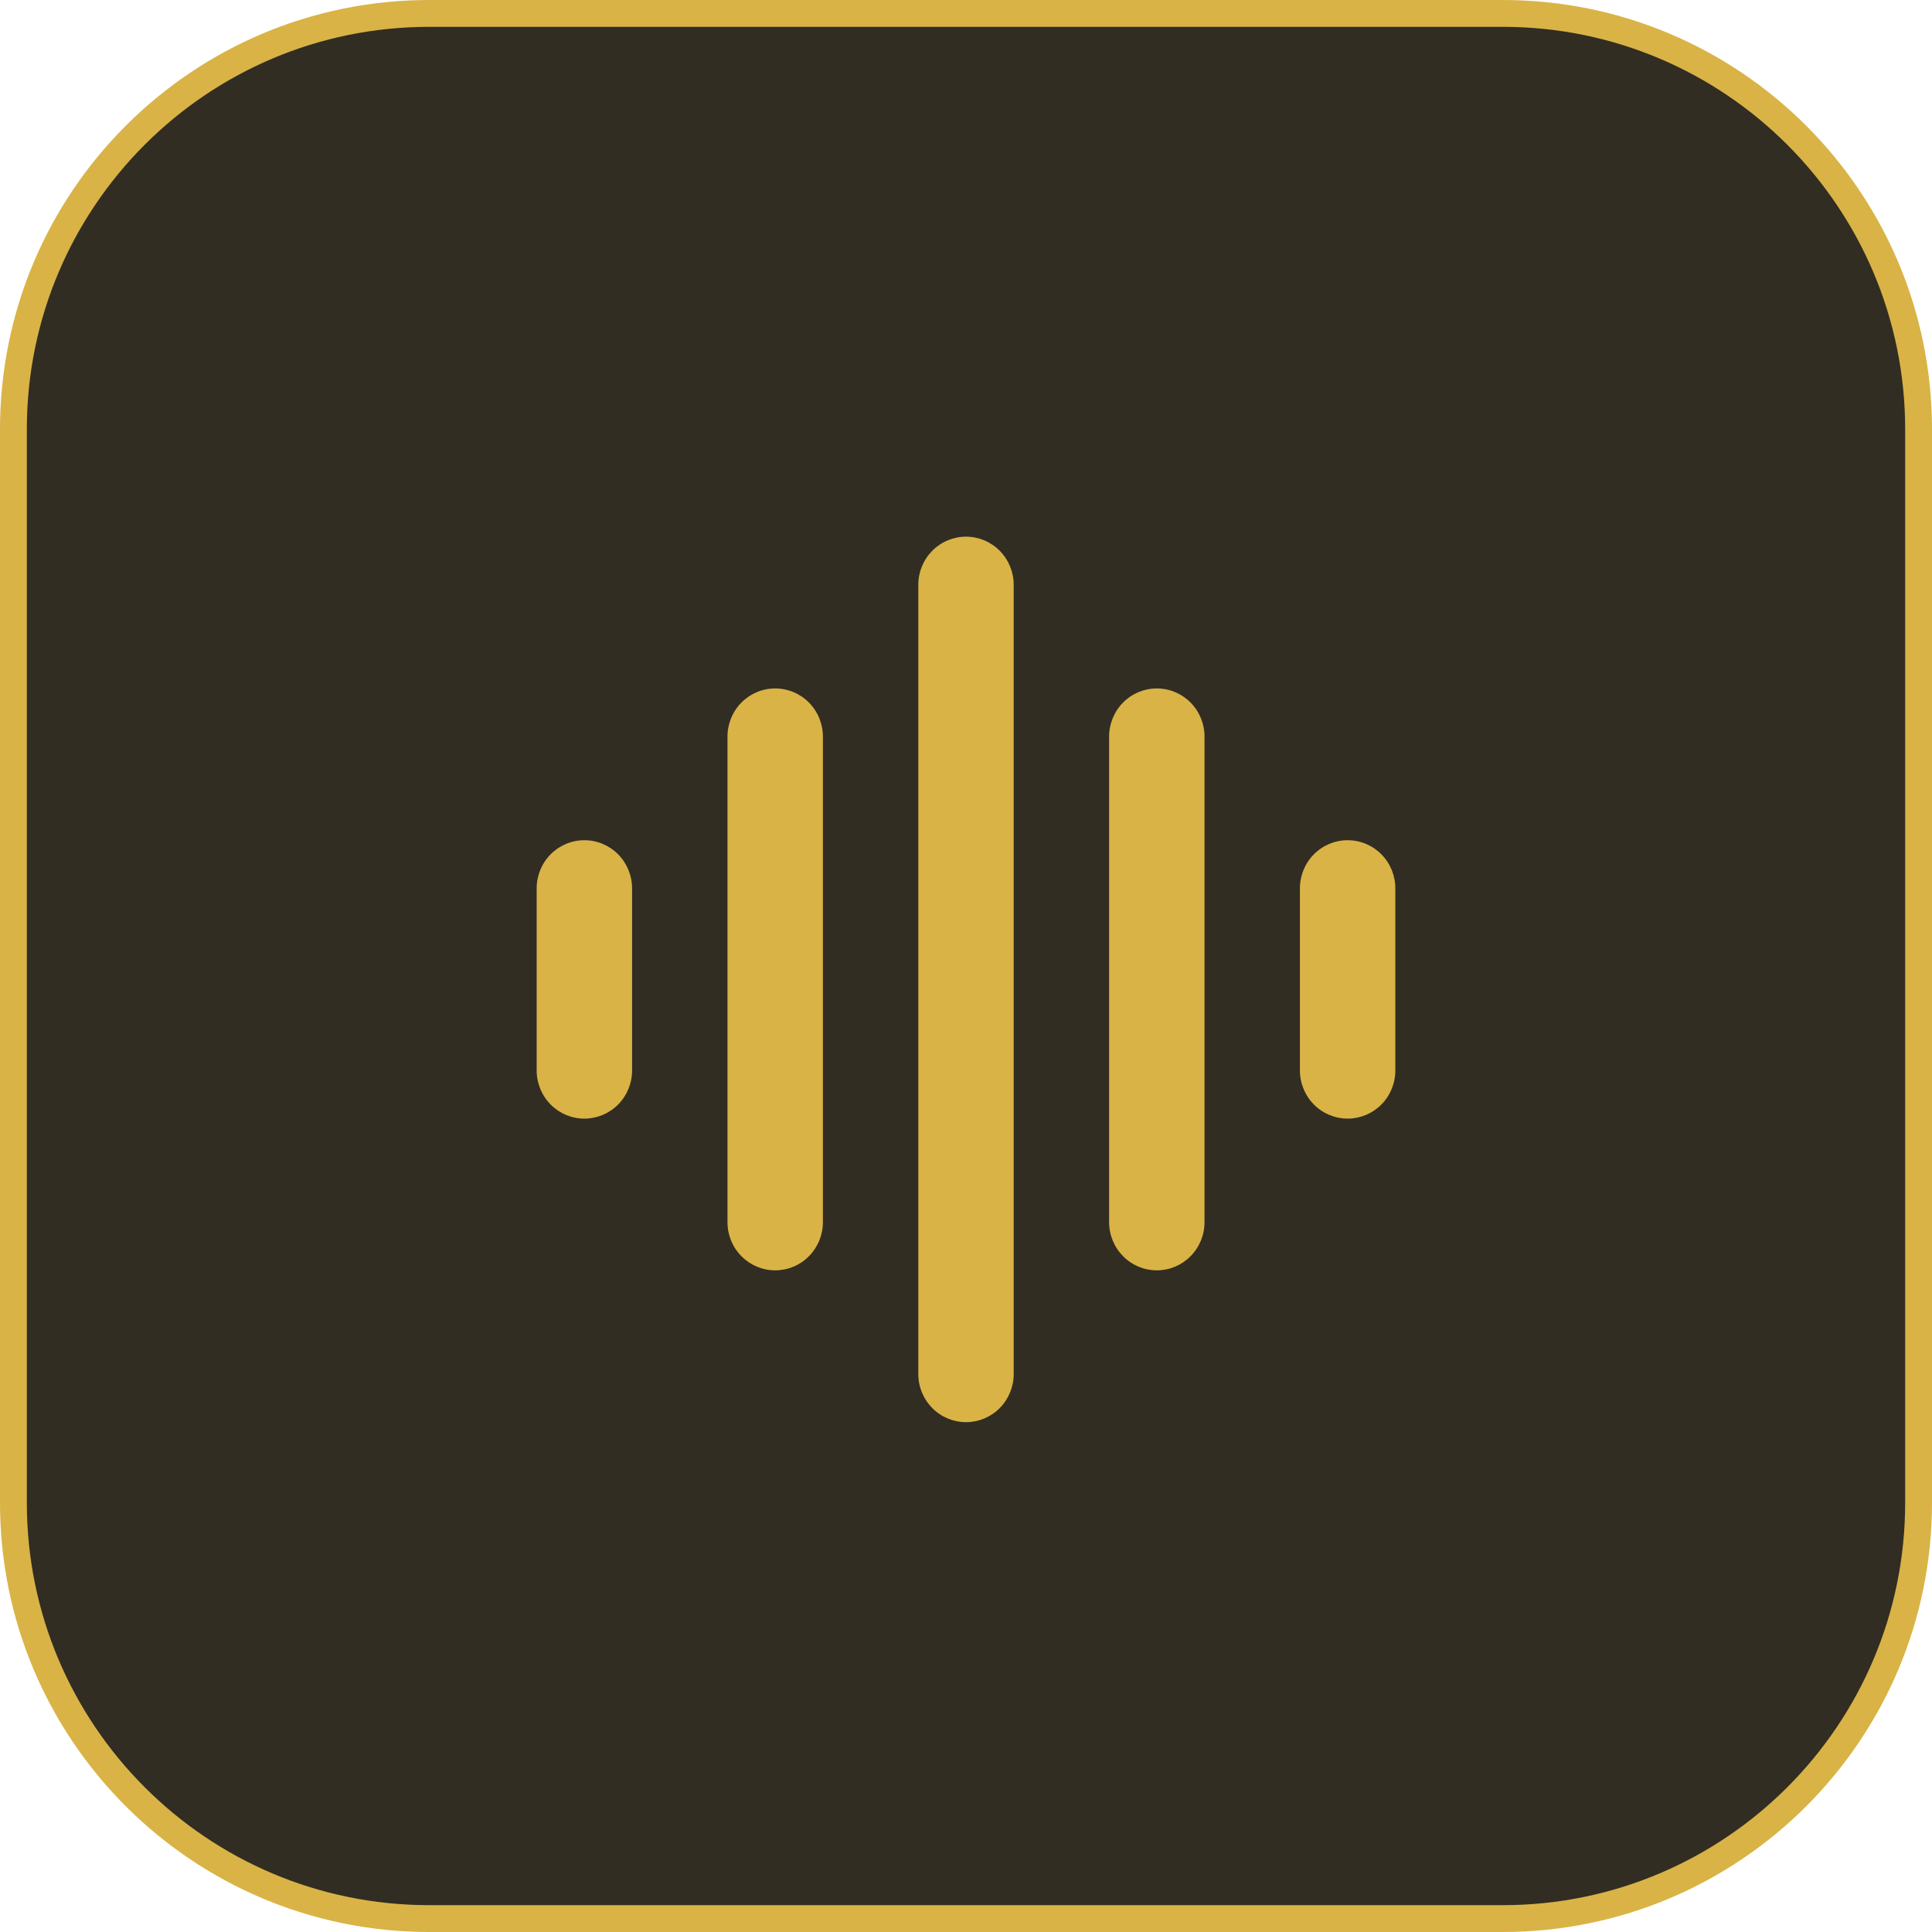 <svg width="72" height="72" viewBox="0 0 72 72" fill="none" xmlns="http://www.w3.org/2000/svg">
<path d="M16 0.5H56C64.56 0.5 71.5 7.44 71.5 16V56C71.5 64.56 64.56 71.5 56 71.5H16C7.44 71.5 0.5 64.56 0.5 56V16C0.5 7.44 7.44 0.5 16 0.5Z" fill="#312D22" stroke="#D9B346"/>
<path fill-rule="evenodd" clip-rule="evenodd" d="M37.778 21.794C37.778 21.318 37.59 20.862 37.257 20.525C36.924 20.189 36.471 20 36 20C35.529 20 35.076 20.189 34.743 20.525C34.41 20.862 34.222 21.318 34.222 21.794V51.206C34.222 51.682 34.41 52.138 34.743 52.475C35.076 52.811 35.529 53 36 53C36.471 53 36.924 52.811 37.257 52.475C37.59 52.138 37.778 51.682 37.778 51.206V21.794ZM28.889 25.656C29.36 25.656 29.813 25.845 30.146 26.181C30.479 26.517 30.667 26.974 30.667 27.45V45.548C30.667 46.024 30.479 46.48 30.146 46.816C29.813 47.153 29.36 47.342 28.889 47.342C28.417 47.342 27.965 47.153 27.632 46.816C27.298 46.48 27.111 46.024 27.111 45.548V27.45C27.111 26.974 27.298 26.517 27.632 26.181C27.965 25.845 28.417 25.656 28.889 25.656ZM21.778 31.312C22.249 31.312 22.701 31.501 23.035 31.837C23.368 32.173 23.556 32.63 23.556 33.105V39.895C23.556 40.37 23.368 40.827 23.035 41.163C22.701 41.499 22.249 41.688 21.778 41.688C21.306 41.688 20.854 41.499 20.521 41.163C20.187 40.827 20 40.37 20 39.895V33.105C20 32.63 20.187 32.173 20.521 31.837C20.854 31.501 21.306 31.312 21.778 31.312ZM43.111 25.656C43.583 25.656 44.035 25.845 44.368 26.181C44.702 26.517 44.889 26.974 44.889 27.45V45.548C44.889 46.024 44.702 46.48 44.368 46.816C44.035 47.153 43.583 47.342 43.111 47.342C42.64 47.342 42.187 47.153 41.854 46.816C41.521 46.48 41.333 46.024 41.333 45.548V27.45C41.333 26.974 41.521 26.517 41.854 26.181C42.187 25.845 42.64 25.656 43.111 25.656ZM52 33.105C52 32.63 51.813 32.173 51.479 31.837C51.146 31.501 50.694 31.312 50.222 31.312C49.751 31.312 49.298 31.501 48.965 31.837C48.632 32.173 48.444 32.63 48.444 33.105V39.895C48.444 40.37 48.632 40.827 48.965 41.163C49.298 41.499 49.751 41.688 50.222 41.688C50.694 41.688 51.146 41.499 51.479 41.163C51.813 40.827 52 40.37 52 39.895V33.105Z" fill="#D9B346"/>
</svg>
